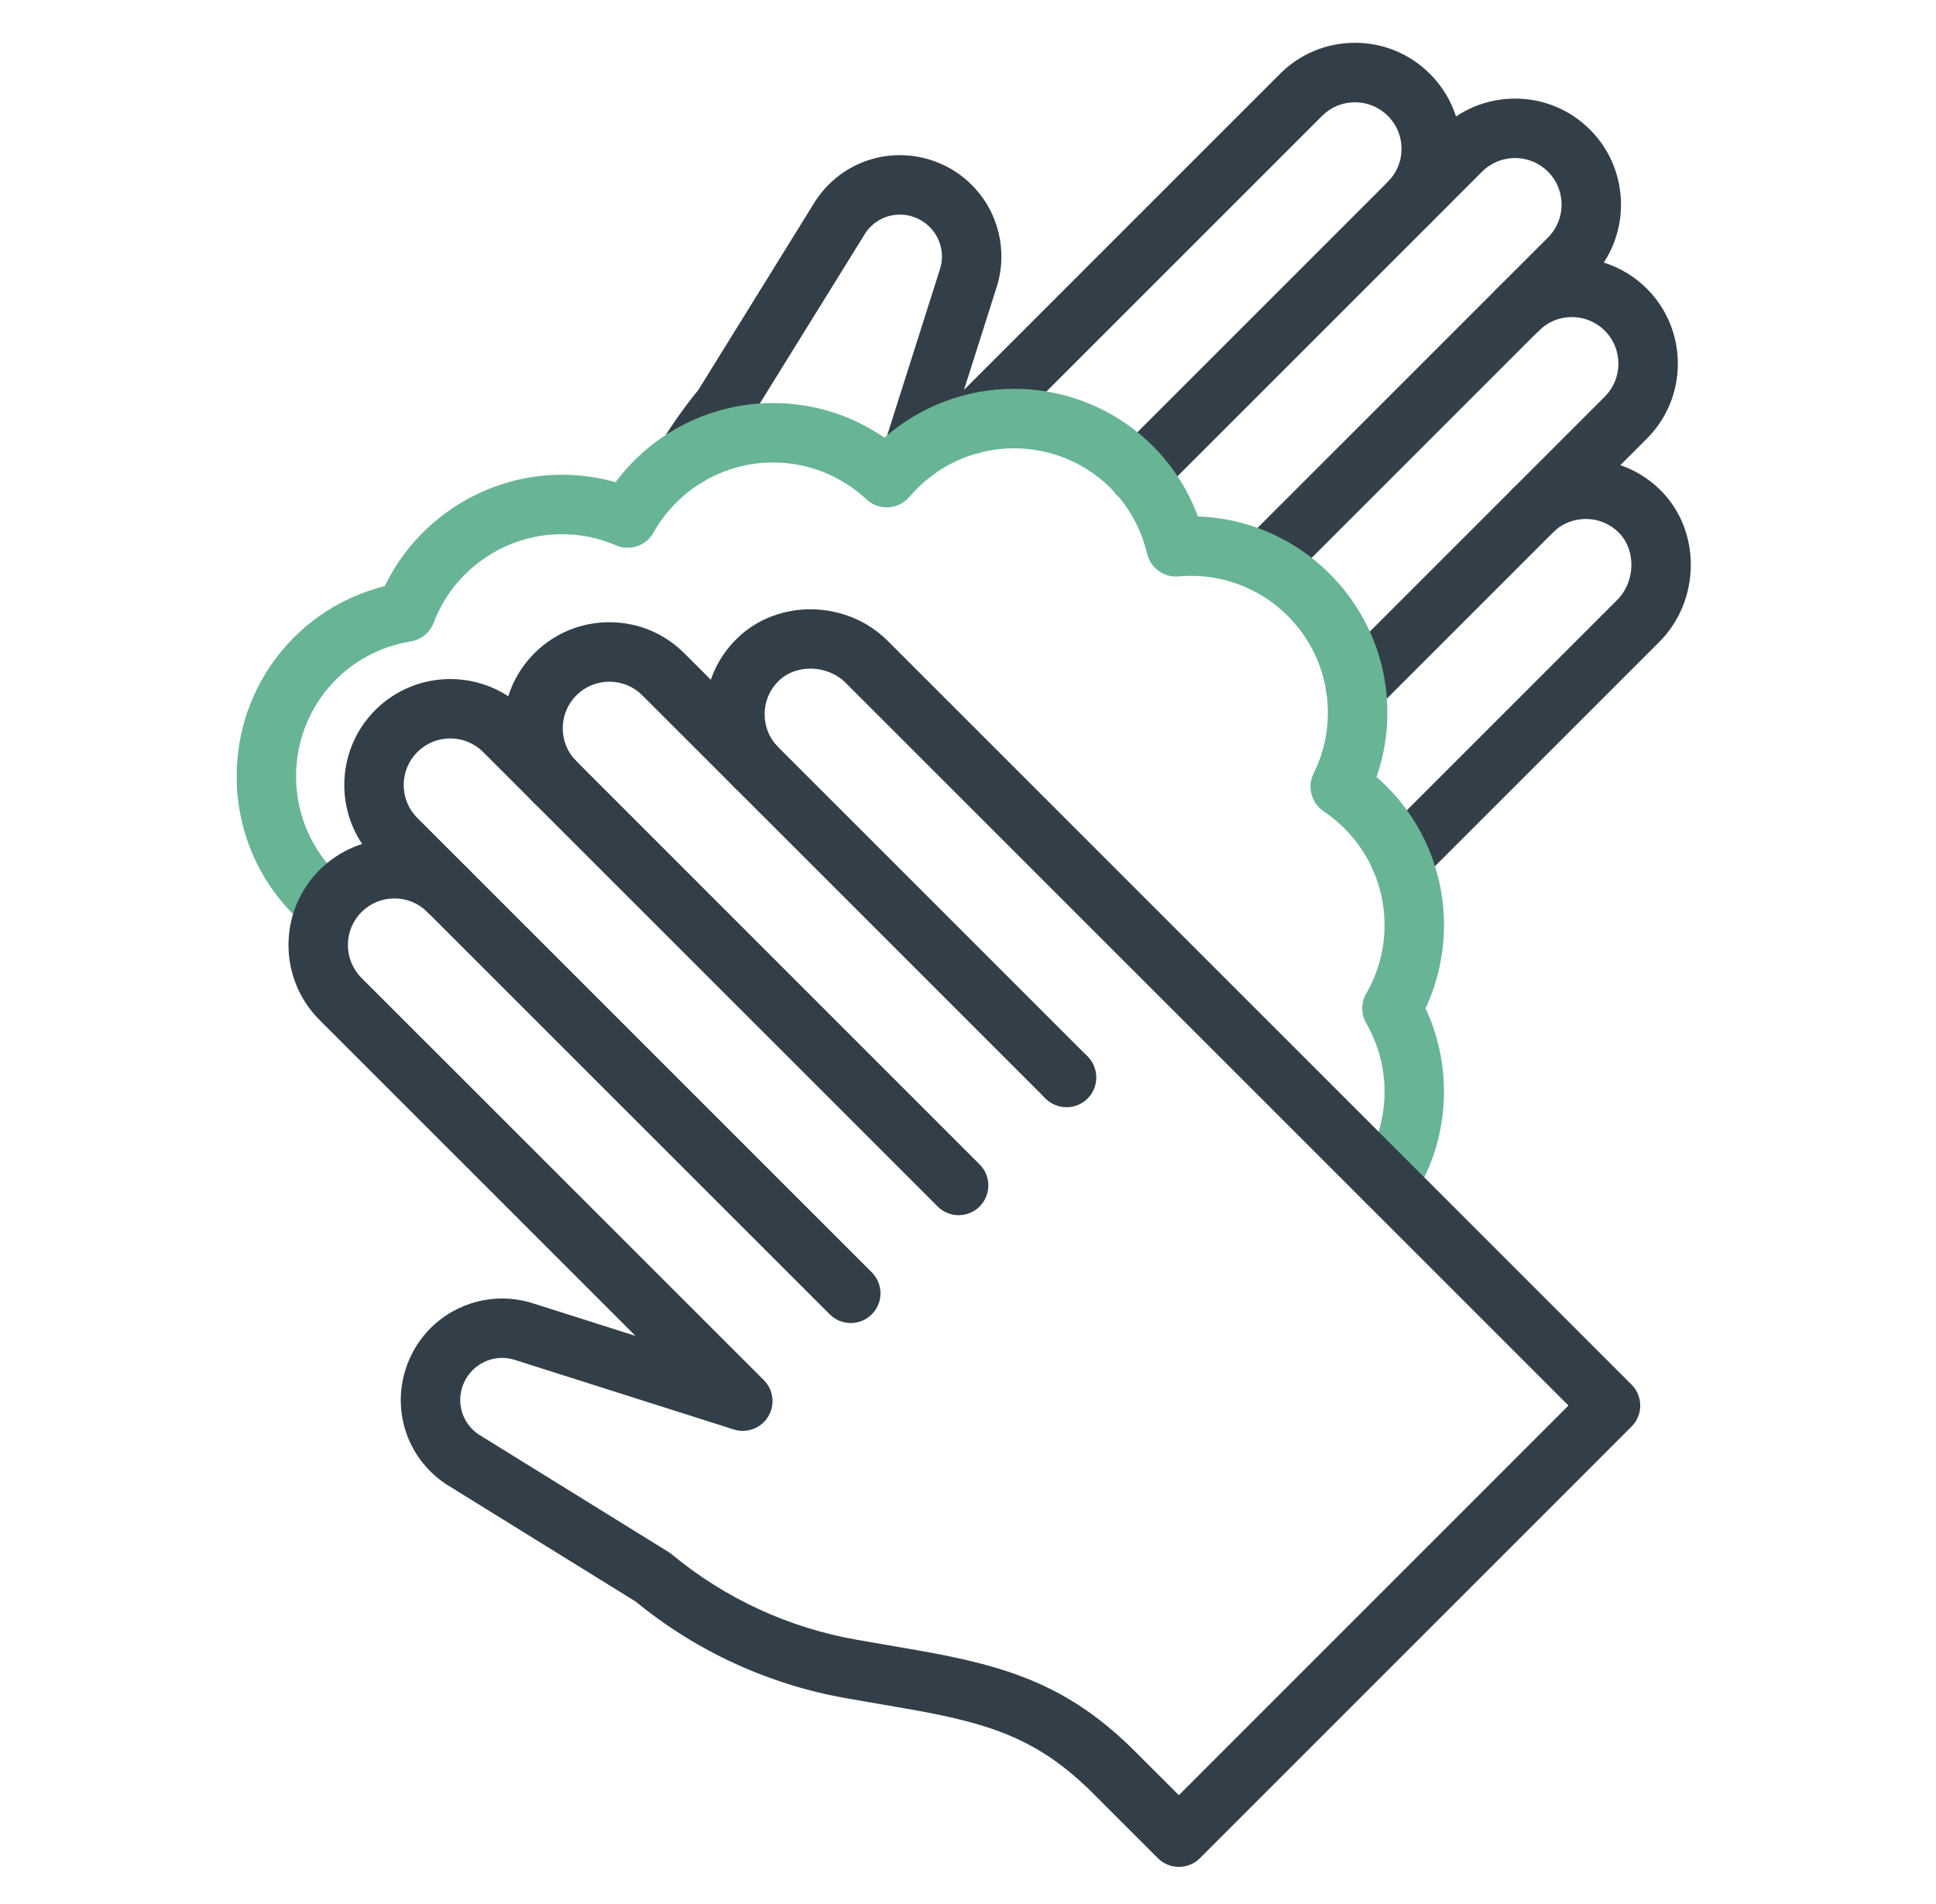 <svg width="61" height="60" viewBox="0 0 61 60" fill="none" xmlns="http://www.w3.org/2000/svg">
<path d="M42.718 22.606C42.478 22.606 42.239 22.515 42.056 22.332C41.69 21.966 41.69 21.373 42.056 21.007L50.565 12.498C51.137 11.926 51.137 10.994 50.565 10.422C50.289 10.145 49.919 9.991 49.526 9.991C49.526 9.991 49.526 9.991 49.525 9.991C49.133 9.991 48.765 10.144 48.489 10.421C48.123 10.787 47.53 10.787 47.164 10.421C46.798 10.055 46.798 9.462 47.164 9.096C48.467 7.794 50.587 7.795 51.89 9.098C53.192 10.4 53.192 12.52 51.89 13.822L43.38 22.332C43.197 22.515 42.957 22.606 42.718 22.606Z" fill="#333F48"/>
<path d="M39.839 18.681C39.598 18.681 39.359 18.59 39.176 18.407C38.81 18.041 38.81 17.448 39.176 17.082L48.774 7.485C49.346 6.913 49.346 5.981 48.774 5.409C48.497 5.133 48.129 4.98 47.736 4.98C47.343 4.98 46.975 5.133 46.698 5.409L36.513 15.595C36.147 15.961 35.554 15.961 35.188 15.595C34.823 15.229 34.823 14.636 35.188 14.27L45.374 4.085C46.004 3.454 46.843 3.107 47.736 3.107C48.629 3.107 49.468 3.454 50.098 4.085C51.401 5.387 51.401 7.507 50.098 8.809L40.501 18.407C40.318 18.59 40.079 18.681 39.839 18.681Z" fill="#333F48"/>
<path d="M44.126 27.996C43.886 27.996 43.647 27.905 43.464 27.722C43.098 27.356 43.098 26.763 43.464 26.397L50.954 18.907C51.53 18.332 51.555 17.341 51.01 16.789C50.733 16.508 50.364 16.354 49.969 16.354C49.967 16.354 49.966 16.354 49.965 16.354C49.586 16.354 49.228 16.496 48.956 16.753C48.582 17.11 47.989 17.096 47.632 16.721C47.276 16.346 47.291 15.754 47.665 15.396C48.286 14.805 49.102 14.479 49.962 14.479H49.972C50.87 14.479 51.712 14.832 52.344 15.472C53.609 16.752 53.58 18.932 52.28 20.23L44.789 27.721C44.605 27.905 44.365 27.996 44.126 27.996ZM21.659 15.319C21.492 15.319 21.322 15.274 21.17 15.182C20.728 14.911 20.591 14.334 20.861 13.894C21.204 13.335 21.588 12.796 22.003 12.29L25.694 6.329C25.7 6.319 25.706 6.308 25.714 6.299C26.552 5.055 28.115 4.566 29.514 5.108C29.931 5.269 30.302 5.511 30.616 5.825C31.455 6.664 31.76 7.89 31.41 9.024L30.375 12.283L40.331 2.327C40.961 1.696 41.8 1.349 42.693 1.349C43.586 1.349 44.423 1.696 45.055 2.328C45.686 2.958 46.033 3.797 46.033 4.691C46.033 5.583 45.686 6.422 45.054 7.052C44.688 7.418 44.095 7.418 43.73 7.052C43.364 6.686 43.364 6.094 43.73 5.728C44.008 5.45 44.16 5.082 44.16 4.691C44.16 4.299 44.008 3.929 43.731 3.654C43.454 3.377 43.086 3.223 42.693 3.223C42.301 3.223 41.932 3.375 41.655 3.654L31.286 14.023C30.92 14.389 30.327 14.389 29.961 14.023C29.924 13.985 29.891 13.946 29.86 13.903L29.654 14.552C29.498 15.045 28.971 15.318 28.477 15.161C27.985 15.005 27.711 14.478 27.869 13.984L29.622 8.464C29.764 8.004 29.638 7.497 29.291 7.15C29.161 7.021 29.008 6.921 28.836 6.854C28.262 6.63 27.623 6.827 27.276 7.33L23.561 13.328C23.538 13.364 23.514 13.4 23.486 13.433C23.11 13.885 22.765 14.369 22.456 14.871C22.282 15.161 21.974 15.319 21.659 15.319Z" fill="#333F48"/>
<path d="M33.577 34.862C33.337 34.862 33.098 34.771 32.915 34.588L20.237 21.911C19.96 21.634 19.592 21.482 19.199 21.482C18.806 21.482 18.438 21.634 18.161 21.911C17.884 22.188 17.731 22.557 17.731 22.95C17.731 23.343 17.883 23.711 18.16 23.988C18.526 24.354 18.526 24.946 18.16 25.312C17.794 25.678 17.201 25.678 16.836 25.312C15.533 24.01 15.534 21.889 16.837 20.586C17.467 19.956 18.306 19.608 19.199 19.608C20.092 19.608 20.931 19.956 21.561 20.586L34.239 33.264C34.605 33.63 34.605 34.223 34.239 34.589C34.056 34.771 33.817 34.862 33.577 34.862Z" fill="#333F48"/>
<path d="M26.806 41.692C26.566 41.692 26.327 41.601 26.144 41.418L11.825 27.1C10.522 25.797 10.522 23.678 11.825 22.375C13.127 21.073 15.246 21.073 16.549 22.375L30.867 36.695C31.233 37.061 31.233 37.653 30.867 38.019C30.501 38.385 29.909 38.385 29.543 38.019L15.225 23.7C14.948 23.423 14.579 23.27 14.187 23.27C13.794 23.27 13.426 23.423 13.149 23.7C12.872 23.977 12.72 24.345 12.72 24.738C12.72 25.13 12.872 25.498 13.149 25.775L27.468 40.094C27.834 40.459 27.834 41.052 27.468 41.418C27.285 41.601 27.045 41.692 26.806 41.692Z" fill="#333F48"/>
<path d="M33.606 34.891C33.367 34.891 33.128 34.8 32.945 34.618L32.916 34.589C32.55 34.224 32.549 33.63 32.913 33.264C33.278 32.899 33.872 32.897 34.238 33.262L34.267 33.291C34.633 33.656 34.634 34.25 34.269 34.616C34.087 34.8 33.846 34.891 33.606 34.891Z" fill="#333F48"/>
<path d="M43.713 38.2C43.538 38.2 43.361 38.151 43.202 38.047C42.769 37.764 42.646 37.185 42.929 36.751C43.384 36.052 43.625 35.24 43.625 34.401C43.625 33.644 43.426 32.898 43.048 32.246C42.88 31.956 42.88 31.599 43.048 31.308C43.425 30.657 43.625 29.912 43.625 29.153C43.625 27.712 42.908 26.372 41.708 25.568C41.317 25.306 41.18 24.794 41.39 24.373C41.688 23.774 41.839 23.129 41.839 22.456C41.839 20.079 39.906 18.146 37.529 18.146C37.402 18.146 37.27 18.152 37.138 18.164C36.674 18.206 36.248 17.9 36.142 17.446C35.683 15.492 33.957 14.128 31.947 14.128C30.677 14.128 29.477 14.685 28.655 15.657C28.489 15.853 28.25 15.973 27.994 15.988C27.736 16.002 27.486 15.912 27.3 15.736C26.498 14.988 25.453 14.574 24.356 14.574C22.797 14.574 21.356 15.421 20.592 16.782C20.358 17.2 19.845 17.374 19.405 17.184C18.866 16.951 18.291 16.834 17.7 16.834C15.918 16.834 14.297 17.953 13.667 19.62C13.549 19.934 13.272 20.16 12.941 20.213C10.848 20.553 9.329 22.342 9.329 24.467C9.329 25.784 9.917 27.008 10.941 27.828C11.345 28.151 11.411 28.74 11.088 29.144C10.764 29.547 10.175 29.613 9.772 29.29C8.301 28.113 7.457 26.355 7.457 24.466C7.457 21.596 9.391 19.152 12.124 18.469C13.144 16.35 15.322 14.96 17.701 14.96C18.28 14.96 18.847 15.039 19.395 15.195C20.553 13.64 22.39 12.701 24.357 12.701C25.623 12.701 26.84 13.084 27.867 13.792C28.989 12.806 30.433 12.253 31.948 12.253C34.572 12.253 36.856 13.873 37.745 16.275C41.056 16.389 43.713 19.117 43.713 22.455C43.713 23.156 43.599 23.836 43.372 24.485C44.716 25.652 45.498 27.347 45.498 29.152C45.498 30.061 45.298 30.958 44.916 31.775C45.298 32.592 45.498 33.49 45.498 34.398C45.498 35.601 45.153 36.767 44.498 37.77C44.319 38.05 44.019 38.2 43.713 38.2Z" fill="#68B596"/>
<path d="M37.145 58.83C36.904 58.83 36.666 58.739 36.483 58.556L34.458 56.531C32.734 54.807 31.24 54.308 28.542 53.841L26.69 53.52C24.246 53.096 21.944 52.041 20.029 50.469L14.068 46.778C14.058 46.771 14.047 46.764 14.037 46.758C12.793 45.92 12.305 44.357 12.847 42.958C13.009 42.541 13.251 42.17 13.564 41.855C14.403 41.017 15.629 40.712 16.763 41.062L20.023 42.097L10.067 32.141C8.764 30.838 8.764 28.719 10.067 27.416C10.697 26.786 11.536 26.439 12.43 26.439C13.322 26.439 14.161 26.786 14.791 27.418C15.157 27.784 15.157 28.376 14.791 28.742C14.425 29.108 13.832 29.108 13.467 28.742C13.189 28.464 12.82 28.312 12.43 28.312C12.037 28.312 11.668 28.464 11.391 28.741C10.819 29.313 10.819 30.245 11.391 30.817L24.067 43.491C24.372 43.796 24.429 44.271 24.204 44.64C23.98 45.009 23.532 45.176 23.12 45.046L16.203 42.848C15.742 42.707 15.236 42.832 14.889 43.18C14.759 43.309 14.659 43.463 14.592 43.635C14.369 44.208 14.566 44.847 15.069 45.195L21.067 48.909C21.103 48.932 21.139 48.957 21.172 48.985C22.846 50.373 24.864 51.303 27.008 51.675L28.861 51.996C31.836 52.51 33.723 53.15 35.781 55.208L37.144 56.57L49.42 44.292L26.646 21.519C26.07 20.943 25.08 20.916 24.528 21.463C24.246 21.741 24.092 22.11 24.092 22.507C24.092 22.887 24.234 23.245 24.492 23.517C24.848 23.891 24.834 24.484 24.459 24.841C24.085 25.197 23.492 25.182 23.135 24.808C22.542 24.186 22.217 23.368 22.218 22.507C22.217 21.608 22.569 20.763 23.211 20.13C24.491 18.865 26.67 18.895 27.969 20.195L51.406 43.631C51.772 43.997 51.772 44.59 51.406 44.956L37.807 58.556C37.624 58.739 37.384 58.83 37.145 58.83Z" fill="#333F48"/>
</svg>
